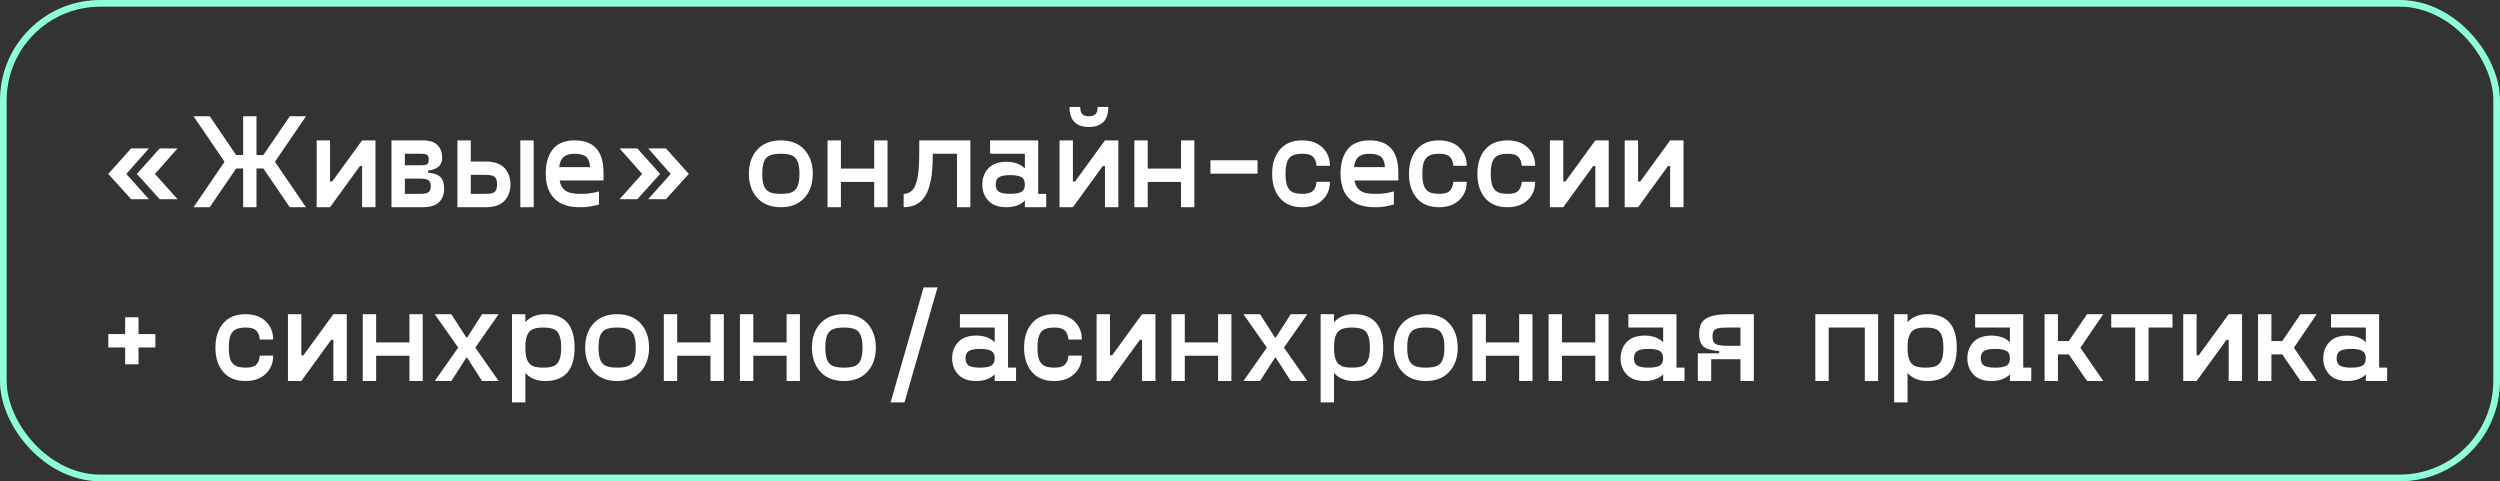 <?xml version="1.0" encoding="UTF-8"?> <svg xmlns="http://www.w3.org/2000/svg" width="374" height="72" viewBox="0 0 374 72" fill="none"><rect x="0" y="0" width="374" height="72" fill="#333333" stroke="none"/><rect x="0.5" y="0.5" width="373" height="71" rx="14.5" stroke="#8EFFDD"></rect><path d="M22.275 22.201L18.896 26.02L22.275 29.799H19.619L16.201 26.02L19.619 22.201H22.275ZM26.562 22.201L23.184 26.02L26.562 29.799H23.896L20.479 26.02L23.896 22.201H26.562ZM45.772 17.396L41.133 24.203L45.772 31H43.35L39.395 25.199H38.369V31H36.377V25.199H35.332L31.377 31H28.955L33.594 24.203L28.955 17.396H31.377L35.332 23.197H36.377V17.396H38.369V23.197H39.395L43.35 17.396H45.772ZM54.17 21H56.172V31H54.17V24.838H53.848L49.375 31H47.373V21H49.375V27.162H49.688L54.17 21ZM64.043 25.824C64.915 25.902 65.534 26.13 65.898 26.508C66.263 26.885 66.445 27.462 66.445 28.236C66.445 29.076 66.188 29.747 65.674 30.248C65.166 30.749 64.349 31 63.223 31H58.565V21H63.223C64.232 21 64.971 21.231 65.439 21.693C65.908 22.149 66.143 22.784 66.143 23.598C66.143 24.73 65.443 25.365 64.043 25.502V25.824ZM60.566 23.002V24.721H63.008C63.464 24.721 63.766 24.665 63.916 24.555C64.066 24.438 64.141 24.206 64.141 23.861C64.141 23.516 64.066 23.288 63.916 23.178C63.766 23.061 63.464 23.002 63.008 23.002H60.566ZM62.881 28.998C63.48 28.998 63.89 28.917 64.111 28.754C64.333 28.585 64.443 28.285 64.443 27.855C64.443 27.432 64.333 27.139 64.111 26.977C63.89 26.807 63.48 26.723 62.881 26.723H60.566V28.998H62.881ZM72.705 24.164C73.356 24.164 73.922 24.259 74.404 24.447C74.893 24.63 75.273 24.884 75.547 25.209C75.827 25.535 76.032 25.896 76.162 26.293C76.299 26.69 76.367 27.12 76.367 27.582C76.367 28.044 76.299 28.474 76.162 28.871C76.032 29.268 75.827 29.63 75.547 29.955C75.273 30.281 74.893 30.538 74.404 30.727C73.922 30.909 73.356 31 72.705 31H68.428V21H70.43V24.164H72.705ZM77.842 21H79.844V31H77.842V21ZM72.383 28.998C72.695 28.998 72.943 28.991 73.125 28.979C73.307 28.965 73.486 28.933 73.662 28.881C73.844 28.829 73.978 28.754 74.062 28.656C74.154 28.552 74.225 28.412 74.277 28.236C74.336 28.061 74.365 27.842 74.365 27.582C74.365 27.322 74.336 27.104 74.277 26.928C74.225 26.752 74.154 26.612 74.062 26.508C73.978 26.404 73.844 26.329 73.662 26.283C73.486 26.231 73.307 26.199 73.125 26.186C72.943 26.166 72.695 26.156 72.383 26.156H70.43V28.998H72.383ZM90.283 25.805V26.996H83.721C83.818 27.634 84.088 28.129 84.531 28.48C84.981 28.826 85.713 28.998 86.728 28.998C87.08 28.998 87.357 28.995 87.559 28.988C87.767 28.982 88.06 28.949 88.438 28.891C88.815 28.832 89.206 28.747 89.609 28.637V30.6C89.115 30.723 88.682 30.818 88.311 30.883C87.946 30.941 87.672 30.977 87.49 30.99C87.308 30.997 87.054 31 86.728 31C86.103 31 85.534 30.938 85.019 30.814C84.512 30.691 84.085 30.528 83.74 30.326C83.395 30.124 83.092 29.88 82.832 29.594C82.572 29.301 82.367 29.011 82.217 28.725C82.067 28.432 81.947 28.113 81.856 27.768C81.771 27.422 81.712 27.113 81.68 26.84C81.654 26.566 81.641 26.287 81.641 26C81.641 25.245 81.722 24.571 81.885 23.979C82.054 23.38 82.308 22.855 82.647 22.406C82.985 21.951 83.434 21.602 83.994 21.361C84.561 21.12 85.218 21 85.967 21C88.844 21 90.283 22.602 90.283 25.805ZM85.967 23.002C85.225 23.002 84.668 23.168 84.297 23.5C83.932 23.826 83.721 24.327 83.662 25.004H88.281C88.242 24.275 88.044 23.76 87.686 23.461C87.334 23.155 86.761 23.002 85.967 23.002ZM95.342 22.201L98.76 26.02L95.342 29.799H92.686L96.064 26.02L92.686 22.201H95.342ZM99.629 22.201L103.047 26.02L99.629 29.799H96.963L100.342 26.02L96.963 22.201H99.629ZM120.322 29.623C119.476 30.541 118.307 31 116.816 31C115.326 31 114.154 30.541 113.301 29.623C112.454 28.705 112.031 27.497 112.031 26C112.031 24.503 112.454 23.295 113.301 22.377C114.154 21.459 115.326 21 116.816 21C118.307 21 119.476 21.459 120.322 22.377C121.169 23.295 121.592 24.503 121.592 26C121.592 27.497 121.169 28.705 120.322 29.623ZM115.166 28.754C115.55 28.917 116.1 28.998 116.816 28.998C117.533 28.998 118.083 28.917 118.467 28.754C118.851 28.585 119.134 28.285 119.316 27.855C119.505 27.426 119.6 26.807 119.6 26C119.6 25.193 119.505 24.574 119.316 24.145C119.134 23.715 118.851 23.419 118.467 23.256C118.083 23.087 117.533 23.002 116.816 23.002C116.1 23.002 115.55 23.087 115.166 23.256C114.782 23.419 114.495 23.715 114.307 24.145C114.124 24.574 114.033 25.193 114.033 26C114.033 26.807 114.124 27.426 114.307 27.855C114.495 28.285 114.782 28.585 115.166 28.754ZM130.781 21H132.773V31H130.781V27.221H125.801V31H123.799V21H125.801V25.219H130.781V21ZM145.166 21V31H143.164V23.002H139.541C139.541 23.477 139.535 23.904 139.521 24.281C139.508 24.659 139.482 25.079 139.443 25.541C139.404 25.997 139.352 26.407 139.287 26.771C139.222 27.13 139.134 27.504 139.023 27.895C138.913 28.285 138.783 28.627 138.633 28.92C138.483 29.213 138.298 29.496 138.076 29.77C137.861 30.037 137.617 30.258 137.344 30.434C137.07 30.603 136.751 30.74 136.387 30.844C136.022 30.948 135.622 31 135.186 31V28.998C135.485 28.998 135.752 28.939 135.986 28.822C136.221 28.699 136.419 28.542 136.582 28.354C136.745 28.158 136.882 27.898 136.992 27.572C137.109 27.247 137.201 26.924 137.266 26.605C137.331 26.28 137.383 25.88 137.422 25.404C137.461 24.929 137.487 24.493 137.5 24.096C137.513 23.692 137.52 23.207 137.52 22.641V21H145.166ZM155.312 28.998H156.514V31H153.32V30.004C152.656 30.668 151.729 31 150.537 31C149.372 31 148.483 30.678 147.871 30.033C147.259 29.389 146.953 28.578 146.953 27.602C146.953 26.625 147.259 25.814 147.871 25.17C148.483 24.525 149.372 24.203 150.537 24.203C151.729 24.203 152.656 24.535 153.32 25.199V23.002H148.115V21H155.312V28.998ZM149.463 28.705C149.808 28.9 150.365 28.998 151.133 28.998C151.901 28.998 152.458 28.9 152.803 28.705C153.148 28.503 153.32 28.135 153.32 27.602C153.32 27.068 153.148 26.7 152.803 26.498C152.458 26.296 151.901 26.195 151.133 26.195C150.365 26.195 149.808 26.296 149.463 26.498C149.124 26.7 148.955 27.068 148.955 27.602C148.955 28.135 149.124 28.503 149.463 28.705ZM162.9 18.998C160.967 18.998 160 17.999 160 16H161.602C161.602 16.547 161.715 16.918 161.943 17.113C162.171 17.302 162.49 17.396 162.9 17.396C163.311 17.396 163.63 17.302 163.857 17.113C164.092 16.918 164.209 16.547 164.209 16H165.801C165.801 16.566 165.723 17.055 165.566 17.465C165.41 17.869 165.189 18.178 164.902 18.393C164.622 18.607 164.32 18.764 163.994 18.861C163.669 18.953 163.304 18.998 162.9 18.998ZM165.303 21H167.305V31H165.303V24.838H164.98L160.508 31H158.506V21H160.508V27.162H160.82L165.303 21ZM176.68 21H178.672V31H176.68V27.221H171.699V31H169.697V21H171.699V25.219H176.68V21ZM181.084 25.98V23.979H188.125V25.98H181.084ZM191.475 29.633C190.7 28.721 190.312 27.51 190.312 26C190.312 24.49 190.7 23.279 191.475 22.367C192.256 21.456 193.363 21 194.795 21C196.077 21 197.09 21.355 197.832 22.064C198.581 22.774 198.955 23.686 198.955 24.799H196.953C196.908 24.219 196.735 23.777 196.436 23.471C196.136 23.158 195.622 23.002 194.893 23.002C194.248 23.002 193.747 23.087 193.389 23.256C193.031 23.419 192.76 23.718 192.578 24.154C192.402 24.584 192.314 25.199 192.314 26C192.314 26.801 192.402 27.419 192.578 27.855C192.76 28.285 193.031 28.585 193.389 28.754C193.747 28.917 194.248 28.998 194.893 28.998C195.622 28.998 196.136 28.845 196.436 28.539C196.735 28.227 196.908 27.781 196.953 27.201H198.955C198.955 28.314 198.581 29.226 197.832 29.936C197.09 30.645 196.077 31 194.795 31C193.363 31 192.256 30.544 191.475 29.633ZM209.189 25.805V26.996H202.627C202.725 27.634 202.995 28.129 203.438 28.48C203.887 28.826 204.619 28.998 205.635 28.998C205.986 28.998 206.263 28.995 206.465 28.988C206.673 28.982 206.966 28.949 207.344 28.891C207.721 28.832 208.112 28.747 208.516 28.637V30.6C208.021 30.723 207.588 30.818 207.217 30.883C206.852 30.941 206.579 30.977 206.396 30.99C206.214 30.997 205.96 31 205.635 31C205.01 31 204.44 30.938 203.926 30.814C203.418 30.691 202.992 30.528 202.646 30.326C202.301 30.124 201.999 29.88 201.738 29.594C201.478 29.301 201.273 29.011 201.123 28.725C200.973 28.432 200.853 28.113 200.762 27.768C200.677 27.422 200.618 27.113 200.586 26.84C200.56 26.566 200.547 26.287 200.547 26C200.547 25.245 200.628 24.571 200.791 23.979C200.96 23.38 201.214 22.855 201.553 22.406C201.891 21.951 202.34 21.602 202.9 21.361C203.467 21.12 204.124 21 204.873 21C207.751 21 209.189 22.602 209.189 25.805ZM204.873 23.002C204.131 23.002 203.574 23.168 203.203 23.5C202.839 23.826 202.627 24.327 202.568 25.004H207.188C207.148 24.275 206.95 23.76 206.592 23.461C206.24 23.155 205.667 23.002 204.873 23.002ZM211.943 29.633C211.169 28.721 210.781 27.51 210.781 26C210.781 24.49 211.169 23.279 211.943 22.367C212.725 21.456 213.831 21 215.264 21C216.546 21 217.559 21.355 218.301 22.064C219.049 22.774 219.424 23.686 219.424 24.799H217.422C217.376 24.219 217.204 23.777 216.904 23.471C216.605 23.158 216.09 23.002 215.361 23.002C214.717 23.002 214.215 23.087 213.857 23.256C213.499 23.419 213.229 23.718 213.047 24.154C212.871 24.584 212.783 25.199 212.783 26C212.783 26.801 212.871 27.419 213.047 27.855C213.229 28.285 213.499 28.585 213.857 28.754C214.215 28.917 214.717 28.998 215.361 28.998C216.09 28.998 216.605 28.845 216.904 28.539C217.204 28.227 217.376 27.781 217.422 27.201H219.424C219.424 28.314 219.049 29.226 218.301 29.936C217.559 30.645 216.546 31 215.264 31C213.831 31 212.725 30.544 211.943 29.633ZM222.178 29.633C221.403 28.721 221.016 27.51 221.016 26C221.016 24.49 221.403 23.279 222.178 22.367C222.959 21.456 224.066 21 225.498 21C226.781 21 227.793 21.355 228.535 22.064C229.284 22.774 229.658 23.686 229.658 24.799H227.656C227.611 24.219 227.438 23.777 227.139 23.471C226.839 23.158 226.325 23.002 225.596 23.002C224.951 23.002 224.45 23.087 224.092 23.256C223.734 23.419 223.464 23.718 223.281 24.154C223.105 24.584 223.018 25.199 223.018 26C223.018 26.801 223.105 27.419 223.281 27.855C223.464 28.285 223.734 28.585 224.092 28.754C224.45 28.917 224.951 28.998 225.596 28.998C226.325 28.998 226.839 28.845 227.139 28.539C227.438 28.227 227.611 27.781 227.656 27.201H229.658C229.658 28.314 229.284 29.226 228.535 29.936C227.793 30.645 226.781 31 225.498 31C224.066 31 222.959 30.544 222.178 29.633ZM238.662 21H240.664V31H238.662V24.838H238.34L233.867 31H231.865V21H233.867V27.162H234.18L238.662 21ZM249.854 21H251.855V31H249.854V24.838H249.531L245.059 31H243.057V21H245.059V27.162H245.371L249.854 21ZM23.242 49.978V51.98H20.723V54.5H18.721V51.98H16.201V49.978H18.721V47.459H20.723V49.978H23.242ZM33.389 55.633C32.614 54.721 32.227 53.51 32.227 52C32.227 50.49 32.614 49.279 33.389 48.367C34.17 47.456 35.277 47 36.709 47C37.992 47 39.004 47.355 39.746 48.065C40.495 48.774 40.869 49.685 40.869 50.799H38.867C38.822 50.219 38.649 49.777 38.35 49.471C38.05 49.158 37.536 49.002 36.807 49.002C36.162 49.002 35.661 49.087 35.303 49.256C34.945 49.419 34.675 49.718 34.492 50.154C34.316 50.584 34.228 51.199 34.228 52C34.228 52.801 34.316 53.419 34.492 53.855C34.675 54.285 34.945 54.585 35.303 54.754C35.661 54.917 36.162 54.998 36.807 54.998C37.536 54.998 38.05 54.845 38.35 54.539C38.649 54.227 38.822 53.781 38.867 53.201H40.869C40.869 54.315 40.495 55.226 39.746 55.935C39.004 56.645 37.992 57 36.709 57C35.277 57 34.17 56.544 33.389 55.633ZM49.873 47H51.875V57H49.873V50.838H49.551L45.078 57H43.076V47H45.078V53.162H45.391L49.873 47ZM61.25 47H63.242V57H61.25V53.221H56.27V57H54.268V47H56.27V51.219H61.25V47ZM74.6 47L71.103 52L74.6 57H72.119L69.883 53.504H69.766L67.519 57H65.039L68.545 52L65.039 47H67.519L69.766 50.496H69.883L72.119 47H74.6ZM81.572 47C84.495 47 85.957 48.667 85.957 52C85.957 55.333 84.495 57 81.572 57C80.303 57 79.31 56.6 78.594 55.799V60.203H76.592V47H78.594V48.201C79.31 47.4 80.303 47 81.572 47ZM79.697 54.754C80.068 54.917 80.596 54.998 81.279 54.998C81.963 54.998 82.49 54.917 82.861 54.754C83.232 54.585 83.506 54.285 83.682 53.855C83.864 53.419 83.955 52.801 83.955 52C83.955 51.199 83.864 50.584 83.682 50.154C83.506 49.718 83.232 49.419 82.861 49.256C82.49 49.087 81.963 49.002 81.279 49.002C80.596 49.002 80.068 49.087 79.697 49.256C79.326 49.419 79.049 49.718 78.867 50.154C78.685 50.584 78.594 51.199 78.594 52C78.594 52.801 78.685 53.419 78.867 53.855C79.049 54.285 79.326 54.585 79.697 54.754ZM95.83 55.623C94.984 56.541 93.815 57 92.324 57C90.833 57 89.662 56.541 88.809 55.623C87.962 54.705 87.539 53.497 87.539 52C87.539 50.503 87.962 49.295 88.809 48.377C89.662 47.459 90.833 47 92.324 47C93.815 47 94.984 47.459 95.83 48.377C96.676 49.295 97.1 50.503 97.1 52C97.1 53.497 96.676 54.705 95.83 55.623ZM90.674 54.754C91.058 54.917 91.608 54.998 92.324 54.998C93.04 54.998 93.591 54.917 93.975 54.754C94.359 54.585 94.642 54.285 94.824 53.855C95.013 53.426 95.107 52.807 95.107 52C95.107 51.193 95.013 50.574 94.824 50.145C94.642 49.715 94.359 49.419 93.975 49.256C93.591 49.087 93.04 49.002 92.324 49.002C91.608 49.002 91.058 49.087 90.674 49.256C90.29 49.419 90.003 49.715 89.814 50.145C89.632 50.574 89.541 51.193 89.541 52C89.541 52.807 89.632 53.426 89.814 53.855C90.003 54.285 90.29 54.585 90.674 54.754ZM106.289 47H108.281V57H106.289V53.221H101.309V57H99.307V47H101.309V51.219H106.289V47ZM117.676 47H119.668V57H117.676V53.221H112.695V57H110.693V47H112.695V51.219H117.676V47ZM129.756 55.623C128.91 56.541 127.741 57 126.25 57C124.759 57 123.587 56.541 122.734 55.623C121.888 54.705 121.465 53.497 121.465 52C121.465 50.503 121.888 49.295 122.734 48.377C123.587 47.459 124.759 47 126.25 47C127.741 47 128.91 47.459 129.756 48.377C130.602 49.295 131.025 50.503 131.025 52C131.025 53.497 130.602 54.705 129.756 55.623ZM124.6 54.754C124.984 54.917 125.534 54.998 126.25 54.998C126.966 54.998 127.516 54.917 127.9 54.754C128.285 54.585 128.568 54.285 128.75 53.855C128.939 53.426 129.033 52.807 129.033 52C129.033 51.193 128.939 50.574 128.75 50.145C128.568 49.715 128.285 49.419 127.9 49.256C127.516 49.087 126.966 49.002 126.25 49.002C125.534 49.002 124.984 49.087 124.6 49.256C124.215 49.419 123.929 49.715 123.74 50.145C123.558 50.574 123.467 51.193 123.467 52C123.467 52.807 123.558 53.426 123.74 53.855C123.929 54.285 124.215 54.585 124.6 54.754ZM140.254 42.996L135.312 60.203H133.232L138.174 42.996H140.254ZM150.801 54.998H152.002V57H148.809V56.004C148.145 56.668 147.217 57 146.025 57C144.86 57 143.971 56.678 143.359 56.033C142.747 55.389 142.441 54.578 142.441 53.602C142.441 52.625 142.747 51.815 143.359 51.17C143.971 50.525 144.86 50.203 146.025 50.203C147.217 50.203 148.145 50.535 148.809 51.199V49.002H143.604V47H150.801V54.998ZM144.951 54.705C145.296 54.9 145.853 54.998 146.621 54.998C147.389 54.998 147.946 54.9 148.291 54.705C148.636 54.503 148.809 54.135 148.809 53.602C148.809 53.068 148.636 52.7 148.291 52.498C147.946 52.296 147.389 52.195 146.621 52.195C145.853 52.195 145.296 52.296 144.951 52.498C144.613 52.7 144.443 53.068 144.443 53.602C144.443 54.135 144.613 54.503 144.951 54.705ZM154.365 55.633C153.59 54.721 153.203 53.51 153.203 52C153.203 50.49 153.59 49.279 154.365 48.367C155.146 47.456 156.253 47 157.686 47C158.968 47 159.98 47.355 160.723 48.065C161.471 48.774 161.846 49.685 161.846 50.799H159.844C159.798 50.219 159.626 49.777 159.326 49.471C159.027 49.158 158.512 49.002 157.783 49.002C157.139 49.002 156.637 49.087 156.279 49.256C155.921 49.419 155.651 49.718 155.469 50.154C155.293 50.584 155.205 51.199 155.205 52C155.205 52.801 155.293 53.419 155.469 53.855C155.651 54.285 155.921 54.585 156.279 54.754C156.637 54.917 157.139 54.998 157.783 54.998C158.512 54.998 159.027 54.845 159.326 54.539C159.626 54.227 159.798 53.781 159.844 53.201H161.846C161.846 54.315 161.471 55.226 160.723 55.935C159.98 56.645 158.968 57 157.686 57C156.253 57 155.146 56.544 154.365 55.633ZM170.85 47H172.852V57H170.85V50.838H170.527L166.055 57H164.053V47H166.055V53.162H166.367L170.85 47ZM182.227 47H184.219V57H182.227V53.221H177.246V57H175.244V47H177.246V51.219H182.227V47ZM195.576 47L192.08 52L195.576 57H193.096L190.859 53.504H190.742L188.496 57H186.016L189.521 52L186.016 47H188.496L190.742 50.496H190.859L193.096 47H195.576ZM202.549 47C205.472 47 206.934 48.667 206.934 52C206.934 55.333 205.472 57 202.549 57C201.279 57 200.286 56.6 199.57 55.799V60.203H197.568V47H199.57V48.201C200.286 47.4 201.279 47 202.549 47ZM200.674 54.754C201.045 54.917 201.572 54.998 202.256 54.998C202.939 54.998 203.467 54.917 203.838 54.754C204.209 54.585 204.482 54.285 204.658 53.855C204.84 53.419 204.932 52.801 204.932 52C204.932 51.199 204.84 50.584 204.658 50.154C204.482 49.718 204.209 49.419 203.838 49.256C203.467 49.087 202.939 49.002 202.256 49.002C201.572 49.002 201.045 49.087 200.674 49.256C200.303 49.419 200.026 49.718 199.844 50.154C199.661 50.584 199.57 51.199 199.57 52C199.57 52.801 199.661 53.419 199.844 53.855C200.026 54.285 200.303 54.585 200.674 54.754ZM216.807 55.623C215.96 56.541 214.792 57 213.301 57C211.81 57 210.638 56.541 209.785 55.623C208.939 54.705 208.516 53.497 208.516 52C208.516 50.503 208.939 49.295 209.785 48.377C210.638 47.459 211.81 47 213.301 47C214.792 47 215.96 47.459 216.807 48.377C217.653 49.295 218.076 50.503 218.076 52C218.076 53.497 217.653 54.705 216.807 55.623ZM211.65 54.754C212.035 54.917 212.585 54.998 213.301 54.998C214.017 54.998 214.567 54.917 214.951 54.754C215.335 54.585 215.618 54.285 215.801 53.855C215.99 53.426 216.084 52.807 216.084 52C216.084 51.193 215.99 50.574 215.801 50.145C215.618 49.715 215.335 49.419 214.951 49.256C214.567 49.087 214.017 49.002 213.301 49.002C212.585 49.002 212.035 49.087 211.65 49.256C211.266 49.419 210.98 49.715 210.791 50.145C210.609 50.574 210.518 51.193 210.518 52C210.518 52.807 210.609 53.426 210.791 53.855C210.98 54.285 211.266 54.585 211.65 54.754ZM227.266 47H229.258V57H227.266V53.221H222.285V57H220.283V47H222.285V51.219H227.266V47ZM238.652 47H240.645V57H238.652V53.221H233.672V57H231.67V47H233.672V51.219H238.652V47ZM250.801 54.998H252.002V57H248.809V56.004C248.145 56.668 247.217 57 246.025 57C244.86 57 243.971 56.678 243.359 56.033C242.747 55.389 242.441 54.578 242.441 53.602C242.441 52.625 242.747 51.815 243.359 51.17C243.971 50.525 244.86 50.203 246.025 50.203C247.217 50.203 248.145 50.535 248.809 51.199V49.002H243.604V47H250.801V54.998ZM244.951 54.705C245.296 54.9 245.853 54.998 246.621 54.998C247.389 54.998 247.946 54.9 248.291 54.705C248.636 54.503 248.809 54.135 248.809 53.602C248.809 53.068 248.636 52.7 248.291 52.498C247.946 52.296 247.389 52.195 246.621 52.195C245.853 52.195 245.296 52.296 244.951 52.498C244.613 52.7 244.443 53.068 244.443 53.602C244.443 54.135 244.613 54.503 244.951 54.705ZM258.691 47H262.373V57H260.371V53.738H255.996V57H253.994V52.859H257.178V52.537C256.735 52.485 256.37 52.43 256.084 52.371C255.804 52.312 255.531 52.225 255.264 52.107C255.003 51.99 254.801 51.844 254.658 51.668C254.515 51.486 254.401 51.255 254.316 50.975C254.232 50.695 254.189 50.356 254.189 49.959C254.189 49.243 254.32 48.68 254.58 48.27C254.84 47.853 255.299 47.537 255.957 47.322C256.615 47.107 257.526 47 258.691 47ZM260.371 51.736V49.002H258.691C258.262 49.002 257.926 49.008 257.686 49.022C257.445 49.035 257.214 49.067 256.992 49.119C256.771 49.165 256.608 49.24 256.504 49.344C256.406 49.441 256.328 49.572 256.27 49.734C256.217 49.897 256.191 50.105 256.191 50.359C256.191 50.939 256.357 51.313 256.689 51.482C257.021 51.652 257.689 51.736 258.691 51.736H260.371ZM280.967 47V57H278.975V49.002H273.574V57H271.572V47H280.967ZM288.35 47C291.273 47 292.734 48.667 292.734 52C292.734 55.333 291.273 57 288.35 57C287.08 57 286.087 56.6 285.371 55.799V60.203H283.369V47H285.371V48.201C286.087 47.4 287.08 47 288.35 47ZM286.475 54.754C286.846 54.917 287.373 54.998 288.057 54.998C288.74 54.998 289.268 54.917 289.639 54.754C290.01 54.585 290.283 54.285 290.459 53.855C290.641 53.419 290.732 52.801 290.732 52C290.732 51.199 290.641 50.584 290.459 50.154C290.283 49.718 290.01 49.419 289.639 49.256C289.268 49.087 288.74 49.002 288.057 49.002C287.373 49.002 286.846 49.087 286.475 49.256C286.104 49.419 285.827 49.718 285.645 50.154C285.462 50.584 285.371 51.199 285.371 52C285.371 52.801 285.462 53.419 285.645 53.855C285.827 54.285 286.104 54.585 286.475 54.754ZM302.676 54.998H303.877V57H300.684V56.004C300.02 56.668 299.092 57 297.9 57C296.735 57 295.846 56.678 295.234 56.033C294.622 55.389 294.316 54.578 294.316 53.602C294.316 52.625 294.622 51.815 295.234 51.17C295.846 50.525 296.735 50.203 297.9 50.203C299.092 50.203 300.02 50.535 300.684 51.199V49.002H295.479V47H302.676V54.998ZM296.826 54.705C297.171 54.9 297.728 54.998 298.496 54.998C299.264 54.998 299.821 54.9 300.166 54.705C300.511 54.503 300.684 54.135 300.684 53.602C300.684 53.068 300.511 52.7 300.166 52.498C299.821 52.296 299.264 52.195 298.496 52.195C297.728 52.195 297.171 52.296 296.826 52.498C296.488 52.7 296.318 53.068 296.318 53.602C296.318 54.135 296.488 54.503 296.826 54.705ZM314.648 47L311.23 52.02L314.648 57H312.227L309.492 53.016H307.871V57H305.869V47H307.871V51.023H309.492L312.227 47H314.648ZM325 47V49.002H321.426V57H319.424V49.002H315.84V47H325ZM333.408 47H335.41V57H333.408V50.838H333.086L328.613 57H326.611V47H328.613V53.162H328.926L333.408 47ZM346.582 47L343.164 52.02L346.582 57H344.16L341.426 53.016H339.805V57H337.803V47H339.805V51.023H341.426L344.16 47H346.582ZM355.918 54.998H357.119V57H353.926V56.004C353.262 56.668 352.334 57 351.143 57C349.977 57 349.089 56.678 348.477 56.033C347.865 55.389 347.559 54.578 347.559 53.602C347.559 52.625 347.865 51.815 348.477 51.17C349.089 50.525 349.977 50.203 351.143 50.203C352.334 50.203 353.262 50.535 353.926 51.199V49.002H348.721V47H355.918V54.998ZM350.068 54.705C350.413 54.9 350.97 54.998 351.738 54.998C352.507 54.998 353.063 54.9 353.408 54.705C353.753 54.503 353.926 54.135 353.926 53.602C353.926 53.068 353.753 52.7 353.408 52.498C353.063 52.296 352.507 52.195 351.738 52.195C350.97 52.195 350.413 52.296 350.068 52.498C349.73 52.7 349.561 53.068 349.561 53.602C349.561 54.135 349.73 54.503 350.068 54.705Z" fill="white"></path></svg> 